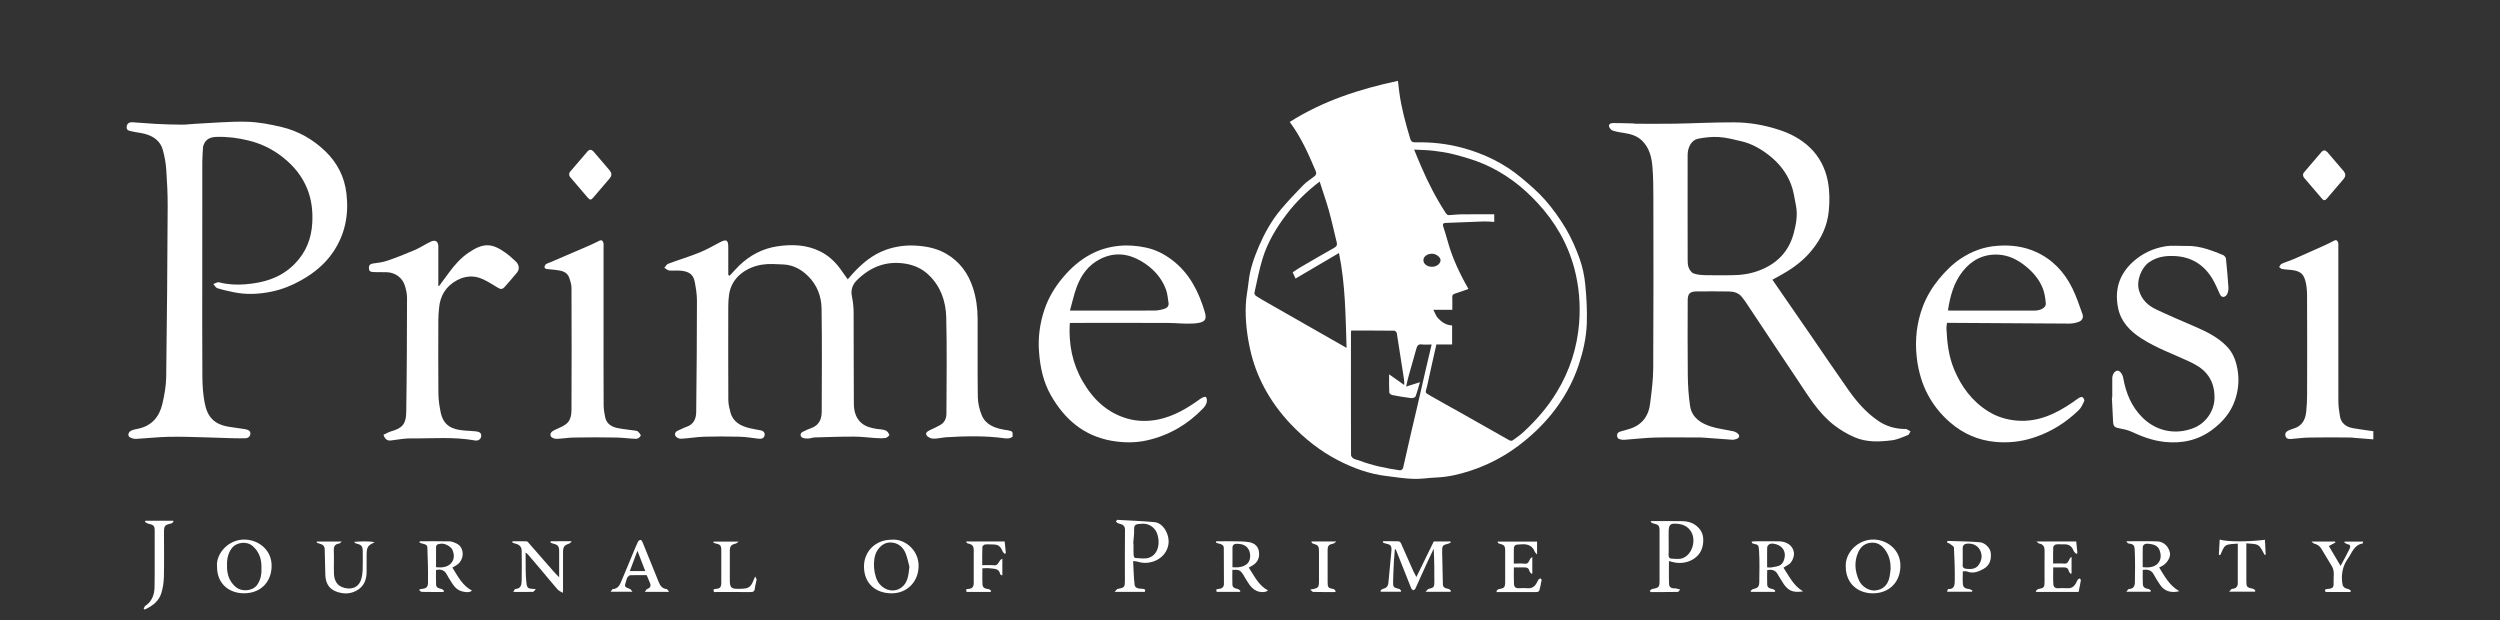 <?xml version="1.0" encoding="utf-8"?>
<!-- Generator: Adobe Illustrator 16.0.0, SVG Export Plug-In . SVG Version: 6.00 Build 0)  -->
<!DOCTYPE svg PUBLIC "-//W3C//DTD SVG 1.1//EN" "http://www.w3.org/Graphics/SVG/1.1/DTD/svg11.dtd">
<svg version="1.1" id="Layer_1" xmlns="http://www.w3.org/2000/svg" xmlns:xlink="http://www.w3.org/1999/xlink" x="0px" y="0px"
	 width="177.324px" height="44px" viewBox="0 0 177.324 44" enable-background="new 0 0 177.324 44" xml:space="preserve">
<rect x="0" y="0" width="177.324" height="44" fill="#333333" stroke="none"/>
<g id="Prime_Resi">
	<g>
		<path fill="none" d="M101.549,24.43c-0.258,0-0.488,0.022-0.715-0.006c-0.232-0.027-0.309,0.104-0.357,0.275
			c-0.188,0.646-0.373,1.295-0.553,1.945c-0.068,0.248-0.121,0.504-0.186,0.772c0.338-0.106,0.633-0.198,0.982-0.312
			c-0.109,0.367-0.193,0.703-0.318,1.021c-0.027,0.066-0.211,0.121-0.314,0.105c-0.449-0.055-0.895-0.131-1.34-0.215
			C98.67,28,98.547,27.9,98.543,27.835c-0.02-0.413-0.008-0.826-0.008-1.287c0.379,0.271,0.729,0.513,1.072,0.759
			c0.012-0.295-0.035-0.549-0.078-0.806c-0.146-0.958-0.293-1.921-0.449-2.88c-0.01-0.066-0.117-0.168-0.182-0.168
			c-1.01-0.012-2.023-0.008-3.045-0.008c-0.019,0.05-0.023,0.064-0.023,0.084c-0.002,2.914-0.006,5.83,0.004,8.748
			c0,0.084,0.098,0.199,0.18,0.246c0.121,0.07,0.273,0.088,0.406,0.139c0.932,0.359,1.904,0.555,2.887,0.695
			c0.066,0.008,0.203-0.088,0.217-0.155c0.195-0.83,0.377-1.662,0.566-2.491c0.141-0.615,0.295-1.229,0.436-1.842
			c0.214-0.909,0.419-1.824,0.628-2.735C101.277,25.572,101.412,25.01,101.549,24.43z"/>
		<path fill="none" d="M91.887,19.756c-0.061-0.13-0.129-0.28-0.203-0.443c0.181-0.117,0.347-0.237,0.523-0.341
			c0.818-0.474,1.631-0.948,2.451-1.414c0.16-0.088,0.191-0.201,0.154-0.357c-0.185-0.744-0.344-1.491-0.547-2.227
			c-0.193-0.691-0.433-1.371-0.666-2.099c-0.924,0.709-1.695,1.46-2.355,2.332c-0.727,0.956-1.336,1.973-1.689,3.115
			c-0.246,0.798-0.401,1.623-0.584,2.439c-0.014,0.066,0.056,0.187,0.117,0.23c0.281,0.183,0.57,0.346,0.861,0.511
			c1.258,0.72,2.518,1.438,3.781,2.157c0.574,0.325,1.147,0.653,1.772,1.01c-0.075-2.264-0.077-4.481-0.538-6.728
			C93.922,18.559,92.908,19.155,91.887,19.756z"/>
		<path fill="none" d="M88.578,38.999c-0.16-0.317-0.467-0.419-0.789-0.429c-0.15-0.01-0.369,0.019-0.371,0.264
			c-0.002,0.463,0,0.923,0,1.402c0.4,0.027,0.756-0.008,1.037-0.246C88.699,39.781,88.742,39.327,88.578,38.999z"/>
		<path fill="none" d="M132.797,38.486c-0.471,0.009-0.801,0.261-0.988,0.672c-0.307,0.677-0.244,1.363,0.062,2.029
			c0.201,0.433,0.715,0.734,1.144,0.69c0.514-0.056,0.844-0.345,0.979-0.829c0.063-0.232,0.078-0.477,0.11-0.712
			c0.006-0.438-0.071-0.844-0.305-1.216C133.568,38.76,133.264,38.479,132.797,38.486z"/>
		<path fill="none" d="M125.75,38.559c-0.225-0.022-0.404,0.108-0.406,0.301c-0.008,0.451-0.002,0.904-0.002,1.388
			c0.137,0,0.238,0.019,0.336-0.005c0.301-0.062,0.644-0.053,0.808-0.395C126.77,39.252,126.514,38.648,125.75,38.559z"/>
		<path fill="none" d="M109.053,14.398c-1.074-1.164-2.328-2.119-3.797-2.753c-0.666-0.29-1.369-0.489-2.072-0.678
			c-0.498-0.136-1.022-0.208-1.541-0.272c-0.426-0.052-0.85-0.052-1.344-0.079c0.182,0.442,0.336,0.822,0.5,1.194
			c0.496,1.157,1.072,2.275,1.762,3.333c0.037,0.055,0.125,0.122,0.181,0.121c0.293-0.008,0.582-0.054,0.871-0.057
			c0.786-0.01,1.571-0.004,2.368-0.004c0,0.168,0,0.346,0,0.54c-0.256-0.013-0.491-0.04-0.727-0.033
			c-0.906,0.029-1.811,0.072-2.715,0.105c-0.209,0.007-0.221,0.112-0.17,0.271c0.104,0.331,0.213,0.661,0.303,0.995
			c0.328,1.204,0.859,2.322,1.48,3.417c-0.32,0.112-0.631,0.233-0.949,0.331c-0.148,0.044-0.203,0.109-0.199,0.263
			c0.012,0.288,0.004,0.576,0.004,0.888c-0.438,0-0.848,0-1.344,0c0.125,0.237,0.191,0.45,0.332,0.598
			c0.264,0.281,0.586,0.5,0.998,0.51c0,0.456,0,0.889,0,1.348c-0.389,0-0.764,0-1.115,0c-0.225,0.994-0.445,1.955-0.65,2.92
			c-0.116,0.545-0.235,0.447,0.242,0.728c0.683,0.397,1.379,0.772,2.068,1.162c1.174,0.666,2.348,1.334,3.527,1.995
			c0.059,0.033,0.178,0.035,0.229-0.002c0.27-0.195,0.547-0.391,0.789-0.615c0.904-0.844,1.707-1.762,2.346-2.828
			c0.912-1.506,1.435-3.127,1.572-4.855c0.105-1.304,0.002-2.608-0.34-3.881C111.195,17.289,110.301,15.741,109.053,14.398z"/>
		<path fill="none" d="M118.9,37.145c-0.428-0.028-0.523,0.078-0.541,0.506c-0.012,0.264-0.002,0.529-0.002,0.791c0,0,0,0-0.002,0
			c0,0.309,0.012,0.619-0.004,0.927c-0.008,0.157,0.061,0.247,0.201,0.256c0.254,0.009,0.526,0.058,0.758-0.021
			c0.69-0.224,1.008-1.227,0.656-1.858C119.727,37.314,119.346,37.175,118.9,37.145z"/>
		<path fill="none" d="M102.178,18.467c0.01-0.217-0.309-0.47-0.6-0.47c-0.35-0.002-0.625,0.206-0.615,0.469
			c0.008,0.261,0.266,0.457,0.604,0.458C101.887,18.922,102.164,18.717,102.178,18.467z"/>
		<path fill="none" d="M16.437,38.887c-0.321,0.432-0.356,0.905-0.333,1.416c0.025,0.531,0.202,0.973,0.606,1.323
			c0.436,0.378,1.255,0.312,1.569-0.196c0.221-0.363,0.284-0.73,0.263-1.086c0.022-0.656-0.138-1.189-0.619-1.613
			C17.511,38.363,16.77,38.443,16.437,38.887z"/>
		<path fill="none" d="M80.941,37.154c-0.203,0.025-0.521-0.027-0.5,0.373c0.016,0.341-0.041,0.683-0.066,1.02
			c0.008,0.002,0.018,0.002,0.025,0.002c0,0.271-0.008,0.549,0.004,0.818c0.004,0.076,0.064,0.212,0.107,0.212
			c0.317,0.015,0.664,0.082,0.955-0.009c0.764-0.234,0.832-1.193,0.588-1.776C81.871,37.359,81.41,37.09,80.941,37.154z"/>
		<path fill="none" d="M32.085,38.993c-0.098-0.22-0.518-0.464-0.792-0.427c-0.144,0.021-0.36,0.013-0.363,0.248
			c-0.007,0.47-0.002,0.938-0.002,1.42c0.394,0.039,0.77,0.014,1.036-0.25C32.239,39.708,32.244,39.35,32.085,38.993z"/>
		<path fill="none" d="M63.191,38.479c-0.438-0.018-0.76,0.236-0.986,0.602c-0.355,0.583-0.264,1.828,0.182,2.348
			c0.439,0.51,1.072,0.584,1.525,0.264c0.463-0.326,0.527-0.848,0.59-1.496c-0.064-0.231-0.131-0.596-0.262-0.932
			C64.059,38.803,63.697,38.504,63.191,38.479z"/>
		<path fill="none" d="M44.672,40.507c0.381,0,0.717,0,1.098,0c-0.184-0.478-0.359-0.928-0.557-1.44
			C45.016,39.589,44.846,40.038,44.672,40.507z"/>
		<path fill="none" d="M81.906,22.027c0.232-0.003,0.469-0.055,0.689-0.125c0.19-0.061,0.33-0.203,0.289-0.433
			c-0.054-0.305-0.07-0.625-0.175-0.914c-0.323-0.893-0.957-1.558-1.766-2.034c-0.925-0.541-1.896-0.657-2.896-0.153
			c-0.851,0.428-1.361,1.139-1.679,1.992c-0.192,0.521-0.312,1.07-0.479,1.672c0.213,0,0.312,0,0.412,0
			C78.17,22.031,80.039,22.036,81.906,22.027z"/>
		<path fill="none" d="M140.705,22.031c1.197,0,2.396,0.002,3.592,0c0.447-0.001,0.832-0.218,0.811-0.502
			c-0.028-0.376-0.088-0.768-0.227-1.114c-0.246-0.594-0.656-1.085-1.162-1.502c-0.586-0.486-1.238-0.819-2.002-0.854
			c-1.035-0.046-1.871,0.382-2.51,1.194c-0.637,0.812-0.885,1.758-1.041,2.761c0.078,0.005,0.15,0.017,0.221,0.017
			C139.158,22.032,139.932,22.031,140.705,22.031z"/>
		<path fill="none" d="M139.541,38.561c-0.197,0.012-0.342,0.112-0.328,0.346c0.008,0.191,0,0.385,0,0.574
			c0,0.142,0.01,0.285,0.006,0.426c-0.004,0.05-0.004,0.096-0.01,0.144c-0.02,0.192,0.09,0.274,0.244,0.294
			c0.334,0.038,0.678,0.03,0.893-0.271c0.234-0.336,0.287-0.721,0.076-1.09C140.232,38.66,139.906,38.539,139.541,38.561z"/>
		<path fill="none" d="M127.227,16.562c0.178-0.664,0.297-1.328,0.156-2.011c-0.101-0.496-0.166-1.006-0.345-1.474
			c-0.312-0.828-0.858-1.512-1.562-2.059c-0.578-0.45-1.207-0.814-1.924-0.987c-0.535-0.128-1.074-0.271-1.619-0.306
			c-0.492-0.035-1.004,0.022-1.487,0.117c-0.455,0.088-0.74,0.591-0.742,1.154c-0.004,1.244-0.002,2.489-0.002,3.732
			c0,1.228-0.002,2.452,0.004,3.68c0.002,0.197,0.004,0.407,0.076,0.586c0.062,0.16,0.196,0.351,0.349,0.405
			c0.256,0.093,0.547,0.113,0.823,0.121c0.615,0.018,1.231,0.008,1.851,0.004c0.676-0.003,1.34-0.094,1.971-0.331
			C126.025,18.715,126.873,17.862,127.227,16.562z"/>
		<path fill="none" d="M153.17,39.003c-0.131-0.334-0.475-0.401-0.787-0.435c-0.154-0.016-0.393,0.015-0.397,0.27
			c-0.009,0.456-0.003,0.908-0.003,1.395c0.421,0.035,0.804,0.021,1.072-0.269C153.311,39.689,153.295,39.327,153.17,39.003z"/>
		<path fill="#FFFFFF" d="M112.037,18.335c-0.262-0.727-0.578-1.445-0.967-2.109c-0.424-0.711-0.91-1.398-1.459-2.024
			c-0.512-0.588-1.119-1.105-1.723-1.608c-1.22-1.019-2.633-1.694-4.164-2.11c-1.09-0.296-2.215-0.413-3.349-0.388
			c-0.211,0.004-0.291-0.073-0.346-0.25c-0.328-1.094-0.632-2.193-0.781-3.327c-0.032-0.253-0.06-0.508-0.092-0.785
			c-2.722,0.583-5.31,1.416-7.675,2.915c0.812,1.094,1.339,2.291,1.849,3.5c0.067,0.169,0.013,0.279-0.129,0.381
			c-0.256,0.194-0.537,0.373-0.763,0.603c-0.555,0.572-1.106,1.151-1.616,1.762c-0.64,0.768-1.123,1.64-1.519,2.553
			c-0.344,0.81-0.645,1.641-0.738,2.527c-0.059,0.56-0.182,1.114-0.202,1.675c-0.041,1.062,0.084,2.112,0.313,3.151
			c0.209,0.945,0.547,1.846,0.998,2.692c0.506,0.948,1.139,1.808,1.883,2.596c0.978,1.022,2.068,1.894,3.332,2.55
			c1.08,0.559,2.222,0.98,3.449,1.125c0.639,0.078,1.277,0.182,1.92,0.203c0.525,0.02,1.055-0.076,1.584-0.095
			c0.83-0.034,1.633-0.213,2.41-0.468c1.25-0.407,2.404-0.998,3.457-1.793c0.865-0.651,1.645-1.385,2.32-2.213
			c0.859-1.053,1.521-2.229,1.953-3.526c0.316-0.956,0.533-1.931,0.57-2.927c0.03-0.918-0.019-1.845-0.109-2.76
			C112.383,19.557,112.246,18.926,112.037,18.335z M93.734,23.661c-1.264-0.72-2.523-1.438-3.783-2.157
			c-0.289-0.165-0.578-0.329-0.859-0.511c-0.062-0.043-0.131-0.164-0.115-0.23c0.183-0.816,0.336-1.641,0.582-2.439
			c0.354-1.142,0.963-2.159,1.689-3.115c0.66-0.872,1.432-1.623,2.355-2.332c0.231,0.728,0.473,1.407,0.666,2.099
			c0.203,0.736,0.363,1.483,0.547,2.227c0.037,0.156,0.004,0.269-0.154,0.357c-0.822,0.466-1.637,0.939-2.451,1.414
			c-0.176,0.103-0.346,0.224-0.523,0.341c0.074,0.163,0.144,0.312,0.203,0.443c1.021-0.602,2.035-1.196,3.082-1.812
			c0.459,2.247,0.465,4.464,0.539,6.729C94.881,24.314,94.309,23.986,93.734,23.661z M100.084,30.714
			c-0.189,0.831-0.371,1.663-0.566,2.491c-0.014,0.066-0.147,0.164-0.217,0.156c-0.981-0.143-1.953-0.338-2.885-0.696
			c-0.135-0.052-0.285-0.065-0.406-0.138c-0.082-0.047-0.18-0.164-0.182-0.246c-0.012-2.92-0.006-5.836-0.004-8.75
			c0-0.018,0.008-0.033,0.021-0.084c1.022,0,2.037-0.004,3.047,0.009c0.062,0,0.172,0.101,0.182,0.168
			c0.156,0.959,0.305,1.922,0.449,2.88c0.043,0.258,0.092,0.51,0.078,0.805c-0.344-0.246-0.693-0.486-1.072-0.758
			c0,0.463-0.012,0.874,0.01,1.287c0.004,0.062,0.125,0.165,0.205,0.182c0.443,0.086,0.889,0.162,1.338,0.217
			c0.105,0.015,0.287-0.039,0.316-0.106c0.125-0.319,0.207-0.655,0.316-1.021c-0.349,0.111-0.644,0.203-0.982,0.311
			c0.063-0.27,0.119-0.523,0.188-0.773c0.182-0.649,0.365-1.297,0.549-1.944c0.053-0.171,0.129-0.304,0.359-0.274
			c0.229,0.027,0.461,0.006,0.717,0.006c-0.137,0.58-0.27,1.144-0.402,1.705c-0.209,0.912-0.414,1.827-0.627,2.734
			C100.377,29.484,100.223,30.098,100.084,30.714z M100.963,18.466c-0.01-0.264,0.264-0.471,0.615-0.469
			c0.291,0,0.609,0.254,0.6,0.47c-0.014,0.251-0.291,0.457-0.611,0.457C101.23,18.921,100.971,18.726,100.963,18.466z
			 M112.006,22.936c-0.141,1.729-0.662,3.35-1.572,4.854c-0.639,1.067-1.44,1.985-2.346,2.828c-0.24,0.226-0.52,0.421-0.789,0.614
			c-0.053,0.039-0.172,0.037-0.229,0.004c-1.18-0.662-2.354-1.33-3.527-1.996c-0.689-0.389-1.389-0.764-2.068-1.161
			c-0.479-0.279-0.358-0.183-0.242-0.728c0.205-0.965,0.427-1.926,0.65-2.92c0.353,0,0.728,0,1.115,0c0-0.459,0-0.892,0-1.349
			c-0.412-0.011-0.734-0.228-0.998-0.509c-0.141-0.148-0.205-0.361-0.332-0.598c0.496,0,0.904,0,1.344,0
			c0-0.312,0.008-0.6-0.002-0.888c-0.008-0.153,0.049-0.218,0.195-0.263c0.318-0.097,0.629-0.218,0.951-0.33
			c-0.623-1.095-1.154-2.212-1.48-3.417c-0.09-0.334-0.197-0.665-0.303-0.994c-0.051-0.159-0.039-0.264,0.17-0.271
			c0.904-0.033,1.809-0.076,2.715-0.105c0.234-0.007,0.471,0.021,0.728,0.033c0-0.193,0-0.372,0-0.54
			c-0.796,0-1.582-0.006-2.367,0.004c-0.293,0.003-0.584,0.049-0.873,0.057c-0.056,0.001-0.142-0.065-0.181-0.121
			c-0.69-1.058-1.268-2.175-1.762-3.333c-0.164-0.373-0.315-0.751-0.5-1.195c0.494,0.028,0.918,0.028,1.344,0.079
			c0.519,0.064,1.043,0.137,1.541,0.272c0.703,0.189,1.406,0.389,2.072,0.678c1.471,0.635,2.723,1.589,3.797,2.753
			c1.246,1.343,2.144,2.891,2.613,4.656C112.008,20.327,112.111,21.631,112.006,22.936z"/>
		<path fill="#FFFFFF" d="M135.084,30.43c-0.668-0.017-1.279-0.188-1.836-0.562c-0.883-0.593-1.559-1.384-2.156-2.231
			c-0.883-1.25-1.74-2.523-2.606-3.783c-0.921-1.336-1.845-2.67-2.769-4.012c0.256-0.141,0.502-0.273,0.74-0.412
			c0.781-0.445,1.488-0.98,2.051-1.676c0.668-0.816,1.107-1.727,1.207-2.792c0.07-0.713,0.064-1.421-0.07-2.122
			c-0.176-0.905-0.588-1.709-1.244-2.351c-0.635-0.616-1.407-1.026-2.266-1.299c-1.02-0.327-2.062-0.506-3.123-0.512
			c-1.41-0.006-2.822,0.07-4.233,0.095c-0.923,0.016-1.845,0.004-2.763,0.004c-0.063,0-0.129-0.022-0.192-0.022
			c-0.468-0.013-0.938-0.027-1.406-0.026c-0.149,0-0.325,0.053-0.287,0.24c0.025,0.111,0.146,0.255,0.257,0.293
			c0.262,0.087,0.539,0.128,0.813,0.17c0.471,0.073,0.912,0.198,1.267,0.542c0.538,0.525,0.688,1.207,0.743,1.905
			c0.052,0.675,0.062,1.358,0.062,2.037c0.006,4.064,0.014,8.125-0.01,12.188c-0.002,0.834-0.115,1.67-0.218,2.502
			c-0.106,0.912-0.584,1.56-1.51,1.83c-0.183,0.053-0.36,0.11-0.543,0.154c-0.181,0.044-0.304,0.123-0.291,0.324
			c0.012,0.23,0.196,0.251,0.366,0.275c0.072,0.014,0.146,0.006,0.22,0c0.688-0.051,1.377-0.133,2.069-0.153
			c1.05-0.024,2.101-0.005,3.15-0.005c0.082,0,0.168-0.004,0.248,0.005c0.697,0.051,1.398,0.106,2.1,0.153
			c0.111,0.006,0.238-0.02,0.343-0.062c0.149-0.068,0.229-0.203,0.094-0.346c-0.082-0.086-0.203-0.153-0.319-0.184
			c-0.533-0.119-1.086-0.178-1.605-0.341c-0.73-0.229-1.361-0.637-1.488-1.45c-0.111-0.728-0.154-1.472-0.164-2.207
			c-0.021-1.762-0.008-3.523-0.006-5.287c0-0.482,0.152-0.638,0.641-0.641c0.767-0.005,1.529-0.011,2.293,0.003
			c0.345,0.006,0.672,0.101,0.898,0.377c0.182,0.219,0.34,0.46,0.496,0.698c1.156,1.736,2.307,3.479,3.471,5.211
			c0.76,1.131,1.461,2.32,2.562,3.178c0.449,0.352,0.957,0.652,1.477,0.877c0.84,0.364,1.744,0.328,2.631,0.217
			c0.391-0.047,0.773-0.223,1.146-0.369c0.086-0.029,0.127-0.174,0.188-0.268c-0.096-0.053-0.186-0.111-0.287-0.16
			C135.184,30.413,135.129,30.432,135.084,30.43z M122.803,19.521c-0.619,0.004-1.236,0.013-1.848-0.004
			c-0.279-0.008-0.572-0.028-0.826-0.121c-0.15-0.055-0.285-0.245-0.348-0.405c-0.072-0.179-0.076-0.389-0.076-0.586
			c-0.006-1.228-0.004-2.452-0.004-3.68c0-1.243-0.002-2.488,0.002-3.732c0-0.562,0.287-1.065,0.742-1.154
			c0.484-0.094,0.994-0.152,1.488-0.117c0.545,0.035,1.082,0.179,1.617,0.306c0.719,0.173,1.35,0.538,1.926,0.987
			c0.703,0.547,1.248,1.233,1.561,2.059c0.18,0.467,0.246,0.979,0.344,1.474c0.141,0.683,0.02,1.348-0.158,2.011
			c-0.35,1.302-1.197,2.155-2.449,2.629C124.143,19.428,123.479,19.52,122.803,19.521z"/>
		<path fill="#FFFFFF" d="M71.457,30.514c-0.072-0.017-0.145-0.019-0.217-0.031c-0.684-0.119-1.322-0.351-1.605-1.03
			c-0.166-0.406-0.271-0.86-0.279-1.298c-0.028-1.861-0.004-3.727-0.014-5.588c-0.004-0.728-0.104-1.444-0.328-2.143
			c-0.34-1.045-0.951-1.884-1.922-2.439c-0.604-0.344-1.262-0.494-1.963-0.551c-0.809-0.07-1.574,0.024-2.32,0.295
			c-0.93,0.336-1.66,0.957-2.315,1.667c-0.125,0.135-0.242,0.279-0.363,0.418c-0.188-0.263-0.35-0.49-0.51-0.716
			c-0.379-0.529-0.847-0.967-1.433-1.26c-0.971-0.488-2.02-0.522-3.061-0.366c-1.039,0.157-1.949,0.638-2.705,1.375
			c-0.234,0.229-0.447,0.474-0.672,0.71c-0.031-0.018-0.062-0.036-0.094-0.055c0-0.661,0-1.319,0-1.981
			c0-0.503-0.137-0.576-0.59-0.336c-0.486,0.254-0.961,0.532-1.469,0.734c-0.724,0.292-1.474,0.516-2.203,0.79
			c-0.111,0.04-0.183,0.188-0.271,0.288c0.113,0.065,0.224,0.175,0.343,0.188c0.254,0.028,0.518-0.009,0.772,0.011
			c0.502,0.042,0.928,0.175,1.039,0.789c0.082,0.437,0.157,0.886,0.157,1.327c-0.002,2.642-0.021,5.284-0.053,7.92
			c-0.006,0.469-0.178,0.871-0.686,1.043c-0.217,0.074-0.42,0.188-0.633,0.279c-0.187,0.082-0.223,0.258-0.146,0.379
			c0.062,0.104,0.252,0.192,0.379,0.186c0.545-0.025,1.086-0.123,1.629-0.143c0.838-0.025,1.68-0.021,2.516,0
			c0.453,0.01,0.906,0.084,1.357,0.141c0.203,0.025,0.383-0.02,0.432-0.223c0.043-0.18-0.059-0.326-0.264-0.367
			c-0.264-0.051-0.529-0.096-0.791-0.157c-0.645-0.153-1.188-0.442-1.369-1.138c-0.074-0.28-0.143-0.574-0.145-0.862
			c-0.012-2.229-0.008-4.454-0.004-6.683c0-0.259,0.021-0.519,0.055-0.777c0.172-1.285,1.293-1.98,2.361-2.142
			c0.488-0.075,0.998-0.031,1.498-0.01c0.695,0.031,1.273,0.356,1.748,0.827c0.633,0.624,0.943,1.435,0.955,2.293
			c0.037,2.444,0.02,4.892,0.01,7.334c-0.002,0.521-0.189,0.958-0.748,1.155c-0.211,0.07-0.416,0.169-0.615,0.271
			c-0.174,0.086-0.182,0.324-0.01,0.403c0.125,0.06,0.277,0.071,0.416,0.065c0.16-0.008,0.318-0.078,0.479-0.08
			c0.931-0.026,1.857-0.062,2.787-0.057c0.502,0,1,0.07,1.502,0.102c0.24,0.016,0.484,0.025,0.719-0.004
			c0.103-0.02,0.281-0.178,0.267-0.221c-0.045-0.123-0.146-0.271-0.262-0.316c-0.197-0.077-0.425-0.079-0.636-0.109
			c-0.403-0.064-0.797-0.16-1.108-0.441c-0.404-0.369-0.509-0.869-0.511-1.367c-0.02-2.133-0.002-4.27-0.016-6.405
			c0-0.393-0.039-0.792-0.119-1.176c-0.1-0.46,0.039-0.844,0.344-1.15c0.941-0.937,2.066-1.395,3.421-1.184
			c0.646,0.1,1.213,0.357,1.68,0.804c0.854,0.817,1.213,1.874,1.242,2.992c0.06,2.281,0.021,4.559,0.014,6.842
			c0,0.342-0.129,0.633-0.44,0.811c-0.234,0.131-0.48,0.248-0.725,0.36c-0.166,0.075-0.353,0.188-0.242,0.366
			c0.078,0.13,0.297,0.234,0.457,0.24c0.303,0.011,0.608-0.074,0.914-0.098c1.385-0.084,2.771-0.117,4.149,0.069
			c0.226,0.03,0.403,0.028,0.578-0.103C71.842,30.596,71.842,30.596,71.457,30.514z"/>
		<path fill="#FFFFFF" d="M23.627,17.88c0.854-1.26,1.121-2.651,0.947-4.148c-0.137-1.191-0.654-2.192-1.507-3.013
			c-0.869-0.835-1.908-1.427-3.087-1.708c-0.815-0.193-1.658-0.357-2.492-0.376c-1.208-0.027-2.415,0.088-3.621,0.145
			c-0.319,0.016-0.638,0.064-0.957,0.062c-0.619-0.004-1.238-0.021-1.856-0.054C10.499,8.76,9.946,8.702,9.391,8.671
			C9.169,8.661,8.998,8.757,8.983,9.01C8.966,9.271,9.185,9.278,9.35,9.317c0.298,0.071,0.607,0.098,0.902,0.172
			c0.632,0.165,1.128,0.509,1.302,1.16c0.12,0.446,0.206,0.909,0.238,1.37c0.06,0.865,0.104,1.734,0.101,2.6
			c-0.02,4.031-0.048,8.061-0.104,12.091c-0.009,0.651-0.125,1.315-0.278,1.96c-0.213,0.891-0.746,1.533-1.708,1.738
			c-0.167,0.035-0.342,0.064-0.493,0.135c-0.23,0.109-0.276,0.385-0.087,0.482c0.129,0.068,0.292,0.113,0.438,0.105
			c0.774-0.043,1.546-0.134,2.321-0.148c0.927-0.02,1.856,0.021,2.785,0.045c0.587,0.014,1.172,0.037,1.758,0.056
			c0.287,0.009,0.573,0.006,0.86,0.004c0.232,0,0.38-0.151,0.374-0.351c-0.004-0.223-0.234-0.272-0.421-0.303
			c-0.382-0.063-0.77-0.103-1.154-0.17c-1.003-0.177-1.47-0.697-1.661-1.654c-0.122-0.612-0.165-1.25-0.169-1.873
			c-0.019-2.526-0.008-5.052-0.008-7.58c0-2.554-0.002-5.105,0.002-7.661c0-0.36,0.034-0.719,0.054-1.081
			c0.003-0.04,0.025-0.083,0.039-0.124c0.146-0.448,0.517-0.568,0.929-0.581c0.382-0.012,0.77,0.011,1.15,0.053
			c0.376,0.045,0.75,0.119,1.116,0.207c0.898,0.219,1.705,0.617,2.431,1.191c0.776,0.614,1.377,1.353,1.739,2.268
			c0.299,0.757,0.385,1.543,0.344,2.36c-0.059,1.137-0.443,2.108-1.25,2.93c-0.972,0.992-2.201,1.35-3.535,1.45
			c-0.608,0.045-1.22,0.016-1.821-0.143c-0.119-0.032-0.274,0.076-0.412,0.122c0.093,0.101,0.17,0.26,0.284,0.295
			c0.375,0.118,0.762,0.201,1.147,0.282c0.915,0.193,1.825,0.146,2.735-0.047c0.739-0.156,1.425-0.437,2.08-0.807
			C22.273,19.367,23.052,18.731,23.627,17.88z"/>
		<path fill="#FFFFFF" d="M147.469,28.217c-0.154,0.09-0.293,0.211-0.44,0.309c-1.188,0.812-2.443,1.425-3.955,1.309
			c-0.748-0.059-1.437-0.271-2.062-0.665c-1.14-0.715-1.896-1.745-2.406-2.965c-0.394-0.94-0.504-1.931-0.547-2.937
			c-0.004-0.113,0.024-0.228,0.043-0.367c0.145,0,0.246,0,0.346,0c2.779,0.021,5.555,0.041,8.332,0.051
			c0.213,0.001,0.434-0.045,0.637-0.113c0.273-0.092,0.385-0.309,0.285-0.581c-0.223-0.615-0.43-1.241-0.719-1.826
			c-0.562-1.139-1.402-2.036-2.584-2.568c-0.865-0.389-1.775-0.5-2.732-0.429c-0.955,0.066-1.793,0.384-2.572,0.893
			c-0.602,0.397-1.106,0.906-1.565,1.462c-0.479,0.586-0.865,1.223-1.136,1.926c-0.442,1.162-0.578,2.357-0.444,3.596
			c0.09,0.834,0.295,1.635,0.646,2.393c0.416,0.881,0.998,1.633,1.743,2.275c0.921,0.791,1.984,1.25,3.181,1.363
			c0.912,0.086,1.826-0.008,2.719-0.301c1.234-0.398,2.287-1.066,3.203-1.949c0.182-0.175,0.287-0.425,0.393-0.652
			c0.029-0.064-0.049-0.209-0.119-0.271C147.674,28.139,147.539,28.174,147.469,28.217z M139.207,19.254
			c0.639-0.813,1.475-1.241,2.51-1.194c0.762,0.035,1.414,0.368,2.002,0.854c0.506,0.417,0.916,0.908,1.16,1.502
			c0.143,0.345,0.199,0.738,0.229,1.114c0.021,0.285-0.362,0.501-0.811,0.502c-1.195,0.002-2.395,0-3.592,0
			c-0.773,0-1.547,0.001-2.32,0c-0.068,0-0.141-0.011-0.219-0.017C138.322,21.012,138.57,20.065,139.207,19.254z"/>
		<path fill="#FFFFFF" d="M85.375,28.166c-0.082,0.033-0.166,0.074-0.238,0.124c-0.908,0.659-1.858,1.231-2.979,1.464
			c-0.733,0.146-1.478,0.141-2.19-0.062c-1.438-0.41-2.441-1.377-3.168-2.631c-0.738-1.27-1.011-2.652-0.921-4.144
			c0.062-0.006,0.104-0.013,0.147-0.013c2.275-0.002,4.552-0.006,6.826,0.002c0.597,0.003,1.193,0.078,1.785,0.041
			c0.803-0.049,0.996-0.23,0.816-0.827c-0.426-1.421-1.076-2.733-2.307-3.67c-0.562-0.428-1.182-0.747-1.885-0.893
			c-0.627-0.13-1.25-0.183-1.896-0.118c-0.717,0.071-1.381,0.267-2.008,0.602c-0.771,0.411-1.406,0.979-1.965,1.642
			c-0.566,0.672-1.012,1.41-1.297,2.237c-0.338,0.991-0.479,2.003-0.396,3.057c0.08,1.09,0.307,2.135,0.854,3.088
			c0.963,1.672,2.31,2.849,4.299,3.201c0.853,0.147,1.697,0.153,2.523-0.035c1.547-0.353,2.873-1.127,3.965-2.27
			c0.172-0.182,0.297-0.386,0.256-0.654C85.576,28.159,85.508,28.107,85.375,28.166z M76.369,20.359
			c0.316-0.853,0.828-1.562,1.678-1.991c1-0.504,1.975-0.387,2.896,0.153c0.809,0.476,1.443,1.141,1.766,2.034
			c0.104,0.29,0.121,0.608,0.174,0.914c0.041,0.231-0.098,0.374-0.289,0.433c-0.219,0.07-0.457,0.122-0.688,0.125
			c-1.867,0.01-3.736,0.005-5.606,0.005c-0.099,0-0.197,0-0.41,0C76.061,21.429,76.176,20.881,76.369,20.359z"/>
		<path fill="#FFFFFF" d="M158.523,28.393c0.223-0.645,0.301-1.299,0.213-1.983c-0.094-0.704-0.301-1.347-0.807-1.859
			c-0.623-0.634-1.41-1.024-2.222-1.376c-0.935-0.404-1.873-0.8-2.789-1.236c-0.573-0.272-1.008-0.685-1.198-1.332
			c-0.205-0.707,0.17-1.625,0.709-2.003c0.545-0.378,1.125-0.468,1.762-0.446c1.188,0.041,2.088,0.577,2.703,1.566
			c0.227,0.362,0.385,0.763,0.565,1.151c0.07,0.149,0.187,0.222,0.328,0.167c0.09-0.036,0.181-0.142,0.211-0.234
			c0.052-0.142,0.072-0.301,0.062-0.449c-0.049-0.672-0.102-1.344-0.174-2.013c-0.01-0.092-0.113-0.214-0.201-0.253
			c-0.362-0.155-0.733-0.3-1.11-0.417c-0.492-0.155-0.998-0.247-1.521-0.233c-0.492,0.012-0.994-0.051-1.478,0.03
			c-0.867,0.146-1.642,0.509-2.302,1.114c-0.979,0.895-1.293,1.996-1.04,3.251c0.19,0.968,0.834,1.638,1.653,2.165
			c1.062,0.684,2.248,1.105,3.385,1.635c0.449,0.209,0.882,0.449,1.214,0.832c0.434,0.504,0.59,1.077,0.588,1.736
			c0,0.932-0.615,1.807-1.463,2.146c-1.287,0.514-2.638,0.246-3.621-0.709c-0.802-0.779-1.203-1.769-1.394-2.848
			c-0.035-0.232-0.229-0.502-0.389-0.504c-0.197-0.004-0.381,0.25-0.385,0.538c0,0.036,0,0.075,0,0.108c0,0.42,0,0.836,0,1.258
			c-0.008,0-0.018,0-0.027,0c0.027,0.578,0.055,1.154,0.086,1.729c0.014,0.32,0.125,0.402,0.445,0.457
			c0.297,0.055,0.598,0.12,0.869,0.245c0.744,0.343,1.51,0.63,2.318,0.716c1.237,0.137,2.41-0.107,3.422-0.877
			C157.66,29.922,158.229,29.252,158.523,28.393z"/>
		<path fill="#FFFFFF" d="M36.587,18.548c-0.236-0.225-0.479-0.442-0.744-0.63c-0.954-0.681-1.555-0.7-2.572-0.021
			c-0.563,0.375-1.009,0.874-1.408,1.415c-0.24,0.326-0.48,0.652-0.721,0.977c-0.017-0.005-0.034-0.009-0.052-0.014
			c0-0.087,0-0.175,0-0.261c0-0.846,0.002-1.691,0-2.537c-0.001-0.34-0.198-0.488-0.51-0.348c-0.385,0.172-0.736,0.42-1.121,0.588
			c-0.642,0.277-1.292,0.535-1.951,0.764c-0.326,0.113-0.683,0.162-1.03,0.207c-0.25,0.031-0.329,0.145-0.307,0.377
			c0.021,0.253,0.231,0.222,0.384,0.233c0.294,0.02,0.592-0.006,0.888,0.01c0.598,0.024,1.102,0.395,1.276,0.956
			c0.085,0.279,0.153,0.577,0.152,0.865c-0.005,2.707-0.014,5.411-0.057,8.119c-0.01,0.816-0.279,1.13-1.069,1.346
			c-0.189,0.057-0.364,0.164-0.544,0.245c0.102,0.312,0.263,0.435,0.53,0.404c0.477-0.056,0.954-0.155,1.431-0.149
			c1.51,0.02,3.025-0.127,4.527,0.149c0.241,0.044,0.423-0.104,0.442-0.292c0.03-0.288-0.187-0.324-0.382-0.355
			c-0.279-0.035-0.563-0.033-0.844-0.061c-0.816-0.071-1.45-0.324-1.647-1.283c-0.09-0.436-0.157-0.886-0.162-1.33
			c-0.018-1.756-0.009-3.509-0.005-5.266c0.001-0.266,0.03-0.538,0.052-0.807c0.075-0.872,0.479-1.544,1.267-1.968
			c0.564-0.303,1.166-0.361,1.752-0.114c0.418,0.175,0.803,0.436,1.196,0.668c0.162,0.097,0.299,0.072,0.411-0.054
			c0.303-0.339,0.6-0.683,0.889-1.031C36.9,19.066,36.791,18.743,36.587,18.548z"/>
		<path fill="#FFFFFF" d="M45.137,31.126c0.107,0.002,0.271-0.123,0.307-0.226c0.023-0.068-0.115-0.215-0.207-0.303
			c-0.051-0.043-0.15-0.045-0.229-0.059c-0.396-0.059-0.795-0.094-1.184-0.171c-0.432-0.085-0.791-0.293-0.895-0.752
			c-0.066-0.296-0.113-0.601-0.113-0.905c-0.012-1.844-0.006-3.688-0.006-5.529c0-1.9,0-3.8,0-5.698
			c0-0.082,0.014-0.167-0.008-0.246c-0.041-0.156-0.123-0.25-0.307-0.155c-0.225,0.112-0.449,0.223-0.68,0.325
			c-0.91,0.394-1.822,0.784-2.732,1.175c-0.123,0.053-0.259,0.088-0.365,0.163c-0.062,0.043-0.094,0.15-0.097,0.229
			c-0.001,0.035,0.098,0.099,0.157,0.106c0.196,0.029,0.397,0.035,0.595,0.06c0.42,0.054,0.851,0.101,1.011,0.58
			c0.075,0.225,0.151,0.466,0.152,0.698c0.011,2.892,0.013,5.78-0.001,8.667c-0.002,0.37-0.073,0.771-0.41,1.014
			c-0.232,0.166-0.514,0.273-0.777,0.397c-0.197,0.095-0.375,0.226-0.279,0.446c0.044,0.103,0.259,0.186,0.393,0.185
			c0.416-0.01,0.832-0.088,1.25-0.093c1.004-0.02,2.008-0.02,3.012,0C44.195,31.041,44.664,31.116,45.137,31.126z"/>
		<path fill="#FFFFFF" d="M166.906,30.373c-0.482-0.087-0.846-0.334-0.932-0.836c-0.062-0.362-0.115-0.732-0.115-1.096
			c-0.006-3.655-0.002-7.306-0.002-10.958c0-0.091,0.012-0.188-0.012-0.271c-0.047-0.14-0.123-0.234-0.3-0.138
			c-0.223,0.123-0.444,0.231-0.676,0.335c-0.726,0.327-1.449,0.651-2.176,0.969c-0.279,0.121-0.576,0.205-0.854,0.331
			c-0.078,0.035-0.125,0.15-0.184,0.229c0.07,0.051,0.139,0.128,0.217,0.143c0.186,0.035,0.377,0.038,0.566,0.058
			c0.627,0.065,0.922,0.204,1.076,0.762c0.09,0.333,0.123,0.691,0.125,1.038c0.012,2.363,0.01,4.724,0.002,7.085
			c0,0.379-0.021,0.759-0.058,1.135c-0.045,0.488-0.205,0.927-0.692,1.16c-0.15,0.072-0.324,0.105-0.478,0.175
			c-0.172,0.071-0.351,0.159-0.315,0.385c0.035,0.228,0.205,0.274,0.408,0.257c0.436-0.033,0.87-0.097,1.305-0.101
			c0.977-0.021,1.953-0.011,2.928-0.002c0.102,0,0.199,0.022,0.297,0.028c0.432,0.035,0.863,0.065,1.303,0.102
			c0-0.225,0-0.374,0-0.578C167.852,30.516,167.379,30.455,166.906,30.373z"/>
		<path fill="#FFFFFF" d="M102.342,41.425c-0.012-0.761-0.037-1.521-0.051-2.284c-0.008-0.445,0.027-0.479,0.463-0.588
			c0.057-0.014,0.104-0.058,0.158-0.089c-0.012-0.021-0.02-0.04-0.027-0.058c-0.393,0-0.785,0-1.188,0
			c-0.408,0.828-0.812,1.656-1.234,2.521c-0.082-0.152-0.154-0.283-0.217-0.418c-0.293-0.658-0.582-1.318-0.875-1.974
			c-0.027-0.06-0.109-0.138-0.17-0.14c-0.367-0.015-0.732-0.006-1.1-0.006c-0.008,0.024-0.017,0.055-0.021,0.084
			c0.061,0.024,0.121,0.062,0.186,0.074c0.373,0.078,0.453,0.143,0.427,0.521c-0.058,0.75-0.152,1.498-0.212,2.248
			c-0.021,0.271-0.147,0.402-0.409,0.455c-0.062,0.014-0.113,0.099-0.17,0.146c0.018,0.02,0.032,0.034,0.055,0.053
			c0.466,0,0.931,0,1.396,0c0.016-0.021,0.026-0.041,0.039-0.061c-0.051-0.049-0.097-0.125-0.156-0.139
			c-0.391-0.088-0.432-0.125-0.424-0.516c0.01-0.466,0.031-0.941,0.055-1.41c0.016-0.289,0.045-0.584,0.07-0.875
			c0.02-0.006,0.041-0.01,0.061-0.01c0.363,0.915,0.723,1.831,1.09,2.745c0.023,0.065,0.096,0.144,0.156,0.157
			c0.045,0.008,0.133-0.075,0.16-0.137c0.266-0.576,0.521-1.154,0.783-1.731c0.166-0.36,0.336-0.716,0.504-1.074
			c0.047,0.8,0.049,1.586,0.047,2.37c0,0.357-0.049,0.4-0.406,0.48c-0.064,0.015-0.111,0.102-0.215,0.205c0.658,0,1.207,0,1.76,0
			c0.016-0.021,0.027-0.049,0.045-0.069c-0.061-0.048-0.111-0.119-0.18-0.136C102.541,41.727,102.344,41.699,102.342,41.425z"/>
		<path fill="#FFFFFF" d="M119.332,36.966c-0.74-0.012-1.479-0.005-2.219-0.005c-0.012,0.021-0.021,0.038-0.037,0.057
			c0.068,0.041,0.135,0.103,0.207,0.115c0.361,0.076,0.428,0.151,0.428,0.514c0,1.174,0,2.346,0,3.517
			c0,0.483-0.033,0.521-0.512,0.612c-0.064,0.014-0.119,0.082-0.182,0.125c0.02,0.031,0.041,0.062,0.062,0.092
			c0.642,0,1.285,0.003,1.929-0.008c0.053,0,0.104-0.102,0.172-0.17c-0.189-0.041-0.306-0.092-0.418-0.086
			c-0.218,0.01-0.363-0.099-0.375-0.276c-0.023-0.54-0.009-1.081-0.009-1.655c0.099,0.023,0.175,0.039,0.248,0.062
			c0.858,0.248,1.998-0.166,2.16-1.226c0.067-0.452,0.021-0.885-0.349-1.239C120.125,37.088,119.746,36.975,119.332,36.966z
			 M119.312,39.604c-0.23,0.076-0.506,0.027-0.758,0.021c-0.144-0.009-0.209-0.098-0.201-0.256c0.016-0.307,0.004-0.619,0.004-0.926
			h0.002c0-0.264-0.01-0.528,0-0.791c0.02-0.426,0.113-0.535,0.543-0.506c0.445,0.027,0.826,0.17,1.068,0.6
			C120.32,38.379,120.004,39.382,119.312,39.604z"/>
		<path fill="#FFFFFF" d="M81.9,37.037c-0.891-0.085-1.785-0.113-2.676-0.165c-0.025,0.046-0.047,0.089-0.07,0.138
			c0.066,0.045,0.127,0.105,0.201,0.123c0.377,0.09,0.445,0.201,0.44,0.523c-0.014,1.16-0.006,2.326-0.006,3.49
			c0,0.51-0.017,0.526-0.521,0.631c-0.062,0.013-0.105,0.102-0.207,0.203c0.785,0,1.463,0,2.141,0
			c0.07-0.181-0.012-0.199-0.16-0.213c-0.229-0.021-0.531-0.006-0.568-0.304c-0.063-0.541-0.069-1.092-0.102-1.668
			c0.143,0.021,0.229,0.017,0.303,0.039c0.908,0.313,2.043-0.21,2.201-1.222C82.98,37.949,82.527,37.098,81.9,37.037z
			 M81.467,39.568c-0.291,0.09-0.637,0.021-0.955,0.008c-0.043,0-0.104-0.135-0.106-0.211c-0.013-0.27-0.007-0.545-0.007-0.816
			c-0.006,0-0.018,0-0.022-0.002c0.024-0.337,0.082-0.679,0.065-1.02c-0.021-0.4,0.296-0.346,0.498-0.373
			c0.472-0.064,0.933,0.205,1.113,0.638C82.299,38.376,82.23,39.333,81.467,39.568z"/>
		<path fill="#FFFFFF" d="M32.086,40.256c0.086-0.046,0.147-0.086,0.21-0.117c0.666-0.347,0.7-1.295,0.078-1.593
			c-0.15-0.069-0.32-0.144-0.482-0.147c-0.706-0.02-1.412-0.006-2.118-0.006c-0.008,0.026-0.016,0.058-0.022,0.086
			c0.062,0.027,0.123,0.06,0.188,0.072c0.168,0.049,0.366,0.062,0.373,0.291c0.025,0.779,0.057,1.557,0.044,2.336
			c-0.003,0.188,0.047,0.479-0.259,0.564c-0.103,0.027-0.21,0.033-0.316,0.048c-0.016,0.022-0.031,0.047-0.046,0.063
			c0.057,0.045,0.114,0.129,0.171,0.129c0.515,0.012,1.029,0.006,1.543,0.006c0.017-0.021,0.035-0.047,0.051-0.071
			c-0.06-0.048-0.112-0.127-0.179-0.142c-0.184-0.041-0.379-0.078-0.39-0.299c-0.019-0.352-0.004-0.703-0.004-1.045
			c0.371-0.09,0.615,0.032,0.775,0.336c0.042,0.078,0.081,0.156,0.129,0.23c0.255,0.387,0.448,0.84,0.969,0.956
			c0.223,0.047,0.461,0.103,0.679-0.058C32.776,41.518,32.471,40.861,32.086,40.256z M30.927,40.232c0-0.48-0.005-0.951,0.002-1.42
			c0.003-0.235,0.219-0.229,0.364-0.248c0.275-0.035,0.694,0.209,0.792,0.426c0.159,0.357,0.154,0.716-0.122,0.992
			C31.697,40.246,31.321,40.271,30.927,40.232z"/>
		<path fill="#FFFFFF" d="M88.574,40.258c0.09-0.048,0.143-0.084,0.197-0.109c0.422-0.223,0.59-0.571,0.527-1.026
			c-0.058-0.388-0.33-0.601-0.687-0.666c-0.339-0.06-0.688-0.058-1.035-0.062c-0.437-0.013-0.875-0.002-1.312-0.002
			c-0.008,0.026-0.014,0.06-0.02,0.09c0.064,0.025,0.127,0.058,0.193,0.068c0.18,0.049,0.367,0.082,0.367,0.325
			c0.004,0.84,0.004,1.679,0.01,2.521c0,0.267-0.154,0.359-0.396,0.379c-0.051,0.002-0.086,0.006-0.106,0.014
			c-0.051,0.021-0.043,0.062-0.019,0.191c0.552,0,1.103,0,1.65,0c0.016-0.021,0.03-0.047,0.045-0.068
			c-0.062-0.049-0.119-0.118-0.188-0.135c-0.182-0.043-0.375-0.084-0.385-0.305c-0.014-0.351-0.004-0.701-0.004-1.052
			c0.48-0.026,0.551,0.004,0.783,0.354c0.049,0.072,0.082,0.16,0.131,0.232c0.25,0.389,0.457,0.822,0.969,0.961
			c0.246,0.062,0.561,0.023,0.635-0.097C89.262,41.521,88.975,40.857,88.574,40.258z M87.418,40.236c0-0.479,0-0.94,0.002-1.4
			c0-0.249,0.221-0.273,0.371-0.266c0.32,0.013,0.629,0.113,0.787,0.431c0.164,0.328,0.121,0.783-0.121,0.992
			C88.176,40.23,87.818,40.264,87.418,40.236z"/>
		<path fill="#FFFFFF" d="M126.5,40.264c0.143-0.088,0.27-0.158,0.387-0.236c0.238-0.155,0.392-0.582,0.355-0.834
			c-0.072-0.521-0.537-0.791-1.062-0.797c-0.567-0.013-1.141-0.004-1.713-0.002c-0.074,0-0.152,0.015-0.227,0.021
			c0.02,0.088,0.057,0.13,0.102,0.14c0.387,0.082,0.402,0.098,0.428,0.531c0.047,0.736,0.021,1.471,0.015,2.206
			c-0.006,0.321-0.115,0.423-0.429,0.487c-0.071,0.017-0.133,0.095-0.196,0.143c0.019,0.021,0.032,0.038,0.049,0.059
			c0.558,0,1.115,0,1.677,0c0.014-0.021,0.024-0.055,0.039-0.076c-0.062-0.043-0.113-0.109-0.181-0.123
			c-0.194-0.035-0.392-0.081-0.397-0.32c-0.015-0.344-0.002-0.682-0.002-1.021c0.346-0.076,0.596,0.004,0.754,0.308
			c0.082,0.159,0.192,0.304,0.283,0.459c0.391,0.676,0.727,0.853,1.514,0.737C127.211,41.551,126.906,40.874,126.5,40.264z
			 M125.678,40.241c-0.098,0.021-0.199,0.005-0.336,0.005c0-0.482-0.006-0.938,0.002-1.387c0.002-0.19,0.183-0.324,0.406-0.301
			c0.764,0.09,1.02,0.692,0.734,1.287C126.32,40.188,125.979,40.176,125.678,40.241z"/>
		<path fill="#FFFFFF" d="M153.148,40.252c0.086-0.04,0.16-0.076,0.229-0.115c0.351-0.203,0.597-0.628,0.535-0.929
			c-0.09-0.442-0.433-0.789-0.896-0.808c-0.705-0.028-1.412-0.008-2.201-0.008c0.08,0.094,0.104,0.153,0.141,0.153
			c0.459,0.046,0.443,0.203,0.461,0.53c0.035,0.744,0.02,1.484,0.01,2.232c-0.004,0.262-0.104,0.465-0.426,0.469
			c-0.051,0.002-0.1,0.101-0.186,0.197c0.635,0,1.172,0,1.713,0c0.012-0.022,0.027-0.054,0.039-0.076
			c-0.059-0.043-0.113-0.111-0.18-0.123c-0.203-0.028-0.381-0.104-0.396-0.325c-0.021-0.341-0.006-0.681-0.006-1.024
			c0.364-0.059,0.625,0.016,0.793,0.346c0.125,0.244,0.28,0.475,0.435,0.707c0.288,0.439,0.772,0.613,1.364,0.453
			C153.873,41.536,153.541,40.878,153.148,40.252z M151.982,40.232c0-0.486-0.006-0.938,0.002-1.396
			c0.006-0.258,0.244-0.284,0.398-0.269c0.311,0.031,0.655,0.102,0.786,0.434c0.125,0.324,0.142,0.688-0.112,0.959
			C152.785,40.252,152.402,40.268,151.982,40.232z"/>
		<path fill="#FFFFFF" d="M132.959,38.271c-1.158-0.057-2.113,0.942-2.039,1.947c0.01,1.162,0.852,1.873,1.936,1.866
			c1.111-0.006,1.892-0.744,1.937-1.864C134.844,39.039,133.912,38.318,132.959,38.271z M133.992,41.053
			c-0.135,0.483-0.465,0.773-0.979,0.828c-0.429,0.044-0.941-0.258-1.144-0.691c-0.308-0.664-0.369-1.353-0.062-2.028
			c0.187-0.413,0.517-0.665,0.988-0.671c0.465-0.01,0.771,0.271,1,0.635c0.232,0.373,0.311,0.779,0.307,1.215
			C134.07,40.576,134.059,40.818,133.992,41.053z"/>
		<path fill="#FFFFFF" d="M17.417,38.273c-1.216-0.059-2.119,1.018-2.023,1.924c-0.007,1.197,0.844,1.885,1.914,1.885
			c1.12,0,1.915-0.729,1.957-1.87C19.308,39.02,18.362,38.318,17.417,38.273z M18.28,41.43c-0.314,0.508-1.134,0.574-1.569,0.196
			c-0.405-0.351-0.582-0.791-0.606-1.323c-0.022-0.51,0.012-0.984,0.333-1.414c0.333-0.443,1.074-0.522,1.487-0.156
			c0.481,0.424,0.642,0.955,0.619,1.611C18.563,40.7,18.501,41.066,18.28,41.43z"/>
		<path fill="#FFFFFF" d="M39.061,38.393c-0.007,0.024-0.014,0.055-0.022,0.086c0.057,0.022,0.11,0.062,0.17,0.072
			c0.372,0.092,0.451,0.186,0.451,0.559c0.001,0.312,0,0.619,0,0.926c0,0.285,0,0.572,0,0.91c-0.163-0.168-0.284-0.286-0.395-0.414
			c-0.607-0.693-1.21-1.389-1.818-2.081c-0.023-0.027-0.069-0.056-0.105-0.056c-0.331-0.006-0.659-0.004-0.988-0.004
			c-0.007,0.024-0.015,0.055-0.022,0.084c0.061,0.024,0.121,0.062,0.184,0.074c0.32,0.069,0.485,0.229,0.487,0.521
			c0.008,0.699,0.015,1.398-0.002,2.1c-0.008,0.281-0.033,0.589-0.451,0.607c-0.04,0.002-0.076,0.106-0.143,0.209
			c0.516,0,0.958,0.007,1.397-0.006c0.054,0,0.106-0.103,0.202-0.196c-0.572-0.032-0.619-0.026-0.673-0.489
			c-0.062-0.546-0.039-1.102-0.051-1.648c-0.003-0.142,0-0.281,0-0.461c0.083,0.066,0.122,0.096,0.151,0.127
			c0.323,0.377,0.646,0.754,0.965,1.131c0.385,0.459,0.761,0.918,1.152,1.367c0.083,0.096,0.216,0.146,0.368,0.242
			c0.011-0.132,0.017-0.168,0.017-0.203c0-0.879-0.001-1.761,0.001-2.646c0.001-0.433,0.065-0.517,0.465-0.66
			c0.041-0.015,0.068-0.067,0.149-0.155c-0.313,0-0.551,0-0.788,0C39.531,38.393,39.296,38.393,39.061,38.393z"/>
		<path fill="#FFFFFF" d="M63.252,38.281c-1.121-0.008-2.002,0.816-1.969,1.965c0.027,1.105,0.783,1.83,1.949,1.838
			c1.039,0.01,1.865-0.74,1.922-1.838C65.221,39.007,64.141,38.195,63.252,38.281z M63.912,41.691
			c-0.451,0.318-1.086,0.246-1.525-0.264c-0.442-0.52-0.537-1.766-0.18-2.348c0.227-0.365,0.547-0.619,0.986-0.602
			c0.506,0.021,0.867,0.324,1.049,0.785c0.131,0.336,0.197,0.698,0.262,0.932C64.441,40.844,64.375,41.365,63.912,41.691z"/>
		<path fill="#FFFFFF" d="M147.389,41.096c-0.045,0.055-0.072,0.123-0.102,0.188c-0.127,0.277-0.312,0.457-0.646,0.438
			c-0.225-0.012-0.446-0.014-0.668,0.002c-0.201,0.014-0.317-0.111-0.33-0.259c-0.024-0.399-0.01-0.805-0.01-1.219
			c0.275,0,0.514,0.002,0.754,0c0.185-0.003,0.312,0.054,0.351,0.261c0.014,0.069,0.094,0.131,0.139,0.197
			c0.021-0.012,0.039-0.021,0.058-0.034c0-0.374,0-0.75,0-1.179c-0.228,0.146-0.183,0.523-0.523,0.486
			c-0.252-0.024-0.506-0.006-0.785-0.006c0-0.408-0.01-0.787,0.01-1.166c0.004-0.066,0.115-0.176,0.189-0.187
			c0.18-0.027,0.365,0,0.551-0.009c0.355-0.022,0.582,0.129,0.703,0.463c0.027,0.084,0.127,0.145,0.191,0.218
			c0.026-0.019,0.055-0.034,0.08-0.052c-0.025-0.271-0.056-0.549-0.084-0.83c-0.916,0-1.824,0-2.818,0
			c0.1,0.078,0.139,0.138,0.184,0.143c0.314,0.053,0.396,0.252,0.389,0.534c-0.008,0.729-0.002,1.456-0.002,2.181
			c0,0.395-0.045,0.44-0.432,0.512c-0.074,0.014-0.133,0.095-0.197,0.143c0.019,0.021,0.033,0.043,0.049,0.064
			c0.994,0,1.984,0,2.994,0c0.058-0.287,0.115-0.545,0.158-0.807c0.008-0.048-0.037-0.104-0.059-0.152
			C147.48,41.049,147.42,41.061,147.389,41.096z"/>
		<path fill="#FFFFFF" d="M109.275,41.034c-0.041-0.009-0.105,0.024-0.139,0.062c-0.047,0.055-0.072,0.125-0.105,0.188
			c-0.139,0.277-0.326,0.466-0.674,0.439c-0.213-0.019-0.426-0.017-0.639,0c-0.213,0.014-0.324-0.111-0.332-0.277
			c-0.021-0.393-0.009-0.789-0.009-1.198c0.272,0,0.515,0.004,0.753-0.002c0.186-0.005,0.307,0.063,0.354,0.257
			c0.02,0.072,0.092,0.135,0.139,0.201c0.02-0.01,0.041-0.021,0.062-0.032c0-0.372,0-0.748,0-1.157
			c-0.26,0.1-0.185,0.514-0.529,0.469c-0.252-0.031-0.508-0.008-0.783-0.008c0-0.272,0-0.519,0-0.759
			c0-0.603,0.002-0.586,0.611-0.612c0.43-0.018,0.719,0.133,0.875,0.525c0.021,0.062,0.082,0.102,0.164,0.203
			c0-0.374,0-0.648,0-0.918c-0.953,0-1.879,0-2.803,0c0.021,0.088,0.063,0.131,0.114,0.141c0.369,0.09,0.427,0.153,0.427,0.529
			c0.002,0.729,0.002,1.454,0,2.18c0,0.396-0.066,0.463-0.451,0.518c-0.064,0.009-0.117,0.092-0.176,0.142
			c0.016,0.024,0.03,0.05,0.049,0.072c0.944,0,1.893,0.001,2.84-0.005c0.057,0,0.146-0.061,0.16-0.105
			c0.065-0.238,0.117-0.484,0.16-0.729C109.355,41.113,109.307,41.043,109.275,41.034z"/>
		<path fill="#FFFFFF" d="M140.412,38.459c-0.756-0.062-1.52-0.062-2.279-0.093c-0.012,0.04-0.022,0.075-0.035,0.114
			c0.062,0.026,0.137,0.045,0.189,0.084c0.109,0.084,0.297,0.178,0.303,0.274c0.043,0.765,0.072,1.537,0.061,2.308
			c-0.004,0.283,0.013,0.664-0.479,0.638c-0.018,0-0.043,0.116-0.065,0.187c0.615,0,1.19,0,1.764,0
			c0.014-0.027,0.021-0.06,0.031-0.09c-0.086-0.035-0.168-0.102-0.258-0.105c-0.219-0.014-0.39-0.104-0.414-0.311
			c-0.033-0.311-0.01-0.625-0.01-0.939c0.116,0,0.211-0.023,0.282,0.004c0.438,0.184,0.83,0.02,1.199-0.184
			c0.438-0.25,0.556-0.668,0.5-1.144C141.162,38.874,140.814,38.495,140.412,38.459z M140.346,40.072
			c-0.215,0.303-0.559,0.311-0.893,0.271c-0.154-0.019-0.264-0.101-0.244-0.294c0.006-0.05,0.006-0.096,0.01-0.144
			c0.004-0.143-0.006-0.284-0.006-0.426c0-0.19,0.008-0.383,0-0.574c-0.014-0.232,0.131-0.336,0.328-0.346
			c0.365-0.021,0.691,0.101,0.881,0.424C140.633,39.352,140.58,39.736,140.346,40.072z"/>
		<path fill="#FFFFFF" d="M10.318,36.934c-0.012,0.025-0.024,0.053-0.04,0.078c0.067,0.043,0.13,0.102,0.204,0.119
			c0.453,0.109,0.495,0.164,0.49,0.586c-0.009,1.311,0.014,2.615-0.01,3.92c-0.008,0.528-0.175,1.021-0.663,1.342
			c-0.058,0.037-0.074,0.135-0.109,0.205c0.028,0.014,0.054,0.028,0.081,0.047c0.598-0.27,1.005-0.627,1.169-1.151
			c0.117-0.374,0.175-0.774,0.185-1.161c0.023-1.053,0.007-2.105,0.007-3.16c0-0.468,0.055-0.531,0.51-0.628
			c0.065-0.013,0.115-0.091,0.175-0.14c-0.017-0.018-0.033-0.036-0.052-0.057C11.618,36.934,10.968,36.934,10.318,36.934z"/>
		<path fill="#FFFFFF" d="M25.121,38.432c0.04,0.065,0.089,0.109,0.145,0.121c0.382,0.086,0.462,0.184,0.463,0.571
			c0,0.438,0.011,0.873-0.005,1.31c-0.011,0.229-0.042,0.467-0.115,0.684c-0.216,0.648-0.839,0.736-1.36,0.518
			c-0.391-0.16-0.546-0.535-0.561-0.938c-0.02-0.555,0.013-1.109-0.011-1.663c-0.011-0.291,0.086-0.44,0.374-0.481
			c0.051-0.006,0.094-0.064,0.199-0.144c-0.651,0-1.211,0-1.769,0c-0.01,0.021-0.018,0.045-0.026,0.067
			c0.06,0.027,0.119,0.062,0.182,0.076c0.218,0.055,0.389,0.139,0.394,0.398c0.011,0.609,0.024,1.216,0.045,1.822
			c0.02,0.537,0.219,0.975,0.762,1.182c0.573,0.215,1.133,0.188,1.634-0.182c0.4-0.299,0.527-0.734,0.532-1.215
			c0.003-0.4-0.003-0.797,0.001-1.199c0.008-0.567,0.08-0.674,0.575-0.897C26.104,38.363,25.619,38.404,25.121,38.432z"/>
		<path fill="#FFFFFF" d="M47.285,41.781c-0.307-0.031-0.453-0.227-0.557-0.483c-0.385-0.954-0.771-1.916-1.164-2.87
			c-0.023-0.058-0.096-0.142-0.137-0.136c-0.062,0.011-0.143,0.067-0.172,0.127c-0.107,0.218-0.197,0.442-0.291,0.664
			c-0.314,0.754-0.623,1.517-0.947,2.269c-0.098,0.226-0.256,0.41-0.543,0.43c-0.049,0.006-0.09,0.101-0.164,0.189
			c0.541,0,1.012,0,1.549,0c-0.082-0.099-0.115-0.171-0.166-0.189c-0.418-0.164-0.418-0.16-0.279-0.582
			c0.027-0.084,0.041-0.18,0.092-0.25c0.047-0.065,0.133-0.148,0.203-0.15c0.385-0.015,0.77-0.004,1.16-0.004
			c0.078,0.184,0.156,0.359,0.227,0.539c0.096,0.238,0.037,0.354-0.193,0.443c-0.057,0.021-0.088,0.104-0.162,0.203
			c0.598,0,1.119,0,1.719,0C47.379,41.881,47.336,41.786,47.285,41.781z M44.672,40.507c0.174-0.469,0.344-0.918,0.541-1.44
			c0.199,0.514,0.373,0.963,0.557,1.44C45.389,40.507,45.053,40.507,44.672,40.507z"/>
		<path fill="#FFFFFF" d="M68.527,38.406c0.025,0.089,0.076,0.135,0.133,0.143c0.301,0.064,0.404,0.176,0.406,0.467
			c0.002,0.781,0,1.562,0,2.346c0.002,0.263-0.115,0.4-0.387,0.412c-0.041,0-0.07,0.002-0.095,0.008
			c-0.01,0.004-0.019,0.006-0.024,0.01c-0.008,0.003-0.012,0.007-0.015,0.016c-0.021,0.025-0.012,0.073,0.011,0.176
			c0.565,0,1.137,0,1.703,0c0.016-0.023,0.028-0.049,0.047-0.071c-0.062-0.048-0.123-0.125-0.188-0.13
			c-0.218-0.018-0.414-0.082-0.429-0.312c-0.024-0.385-0.008-0.769-0.008-1.164c0.199,0,0.365-0.02,0.529,0.002
			c0.297,0.043,0.656-0.011,0.734,0.422c0.006,0.029,0.084,0.051,0.152,0.088c0-0.414,0-0.782,0-1.186
			c-0.273,0.079-0.238,0.498-0.578,0.465c-0.271-0.031-0.547-0.009-0.849-0.009c0-0.453-0.006-0.875,0.011-1.299
			c0.002-0.062,0.112-0.155,0.184-0.168c0.172-0.022,0.348-0.005,0.523-0.005c0.412,0,0.565,0.105,0.721,0.48
			c0.029,0.069,0.102,0.129,0.154,0.191c0.026-0.021,0.055-0.036,0.082-0.057c-0.027-0.272-0.054-0.547-0.082-0.824
			C70.34,38.406,69.434,38.406,68.527,38.406z"/>
		<path fill="#FFFFFF" d="M166.279,38.477c0.078,0.043,0.152,0.112,0.234,0.123c0.213,0.029,0.211,0.188,0.153,0.303
			c-0.192,0.406-0.416,0.795-0.649,1.236c-0.297-0.5-0.56-0.943-0.832-1.408c0.166-0.092,0.32-0.176,0.469-0.254
			c-0.012-0.022-0.021-0.047-0.035-0.064c-0.525,0-1.051,0-1.664,0c0.096,0.082,0.131,0.13,0.174,0.141
			c0.232,0.057,0.41,0.17,0.531,0.381c0.24,0.412,0.484,0.813,0.734,1.219c0.223,0.357,0.11,0.757,0.127,1.137
			c0.018,0.385-0.053,0.454-0.438,0.484c-0.18,0.013-0.205,0.068-0.125,0.215c0.58,0,1.156,0,1.736,0
			c0.021-0.022,0.045-0.051,0.065-0.075c-0.061-0.046-0.119-0.119-0.186-0.132c-0.344-0.073-0.416-0.182-0.449-0.526
			c-0.061-0.606,0.068-1.159,0.422-1.653c0.287-0.404,0.424-0.955,1.033-1.054c0.021-0.005,0.025-0.084,0.039-0.136
			c-0.453,0-0.881,0-1.311,0C166.301,38.43,166.291,38.453,166.279,38.477z"/>
		<path fill="#FFFFFF" d="M157.443,38.273c-0.02,0.367-0.039,0.717-0.061,1.072c0.032,0.014,0.061,0.022,0.092,0.036
			c0.131-0.233,0.201-0.551,0.399-0.682c0.213-0.138,0.545-0.101,0.853-0.144c0,0.987,0.002,1.902-0.002,2.819
			c-0.002,0.261-0.154,0.374-0.408,0.397c-0.059,0.006-0.107,0.1-0.203,0.195c0.674,0,1.252,0,1.826,0
			c0.016-0.019,0.027-0.039,0.041-0.061c-0.051-0.049-0.092-0.125-0.152-0.137c-0.475-0.104-0.496-0.123-0.496-0.601
			c0-0.271,0-0.545,0-0.817c0-0.58,0-1.16,0-1.812c0.307,0.043,0.633,0.005,0.842,0.142s0.307,0.442,0.451,0.672
			c0.025-0.002,0.053-0.002,0.08-0.002c-0.02-0.354-0.035-0.707-0.053-1.063C159.424,38.439,157.998,38.436,157.443,38.273z"/>
		<path fill="#FFFFFF" d="M53.469,41.1c-0.233,0.641-0.436,0.654-1.098,0.666c-0.516,0.012-0.605-0.109-0.605-0.617
			c0-0.692,0-1.381,0-2.07c0-0.34,0.088-0.441,0.42-0.525c0.056-0.013,0.101-0.061,0.209-0.139c-0.653,0-1.219,0-1.78,0
			c-0.009,0.021-0.015,0.044-0.021,0.064c0.057,0.027,0.11,0.062,0.172,0.072c0.319,0.062,0.395,0.146,0.395,0.467
			c0,0.774,0,1.543,0,2.315c-0.002,0.313-0.084,0.417-0.389,0.435c-0.178,0.01-0.199,0.073-0.123,0.225
			c0.854,0,1.711-0.01,2.566,0.003c0.213,0.002,0.311-0.05,0.329-0.274c0.019-0.199,0.091-0.396,0.121-0.598
			c0.006-0.055-0.045-0.113-0.101-0.236C53.504,41.02,53.484,41.061,53.469,41.1z"/>
		<path fill="#FFFFFF" d="M94.588,38.551c0.049-0.01,0.09-0.062,0.197-0.143c-0.65,0-1.211,0-1.77,0
			c0.016,0.082,0.055,0.131,0.104,0.143c0.396,0.124,0.436,0.176,0.436,0.59c0,0.672,0,1.344,0,2.019
			c0,0.53-0.022,0.558-0.629,0.661c0.107,0.082,0.164,0.164,0.221,0.164c0.517,0.013,1.029,0.008,1.545,0.008
			c0.021-0.021,0.031-0.042,0.052-0.066c-0.052-0.05-0.097-0.137-0.149-0.145c-0.382-0.068-0.427-0.112-0.427-0.489
			c0-0.745,0-1.489,0-2.235C94.164,38.704,94.234,38.627,94.588,38.551z"/>
		<path fill="#FFFFFF" d="M163.404,12.57v0.01l1.301,1.522h0.01c0.031,0.053,0.082,0.096,0.152,0.096
			c0.066,0,0.117-0.042,0.148-0.092h0.012l1.234-1.446v-0.017c0.049-0.046,0.086-0.122,0.086-0.228c0-0.108-0.039-0.183-0.088-0.227
			v-0.019l-1.205-1.408h-0.017c-0.039-0.05-0.097-0.09-0.176-0.09c-0.076,0-0.132,0.038-0.171,0.083h-0.008l-1.274,1.491
			c-0.033,0.04-0.056,0.096-0.056,0.164C163.357,12.475,163.375,12.531,163.404,12.57z"/>
		<path fill="#FFFFFF" d="M40.418,12.522v0.011l1.3,1.521h0.014c0.031,0.054,0.078,0.097,0.148,0.097
			c0.068,0,0.119-0.042,0.15-0.094h0.012l1.236-1.445v-0.017c0.045-0.046,0.084-0.12,0.084-0.227c0-0.108-0.041-0.183-0.088-0.227
			v-0.018l-1.203-1.408h-0.018c-0.039-0.051-0.094-0.089-0.174-0.089c-0.078,0-0.133,0.034-0.172,0.082h-0.008l-1.276,1.49
			c-0.03,0.042-0.052,0.098-0.052,0.164C40.373,12.427,40.391,12.481,40.418,12.522z"/>
	</g>
</g>
</svg>
